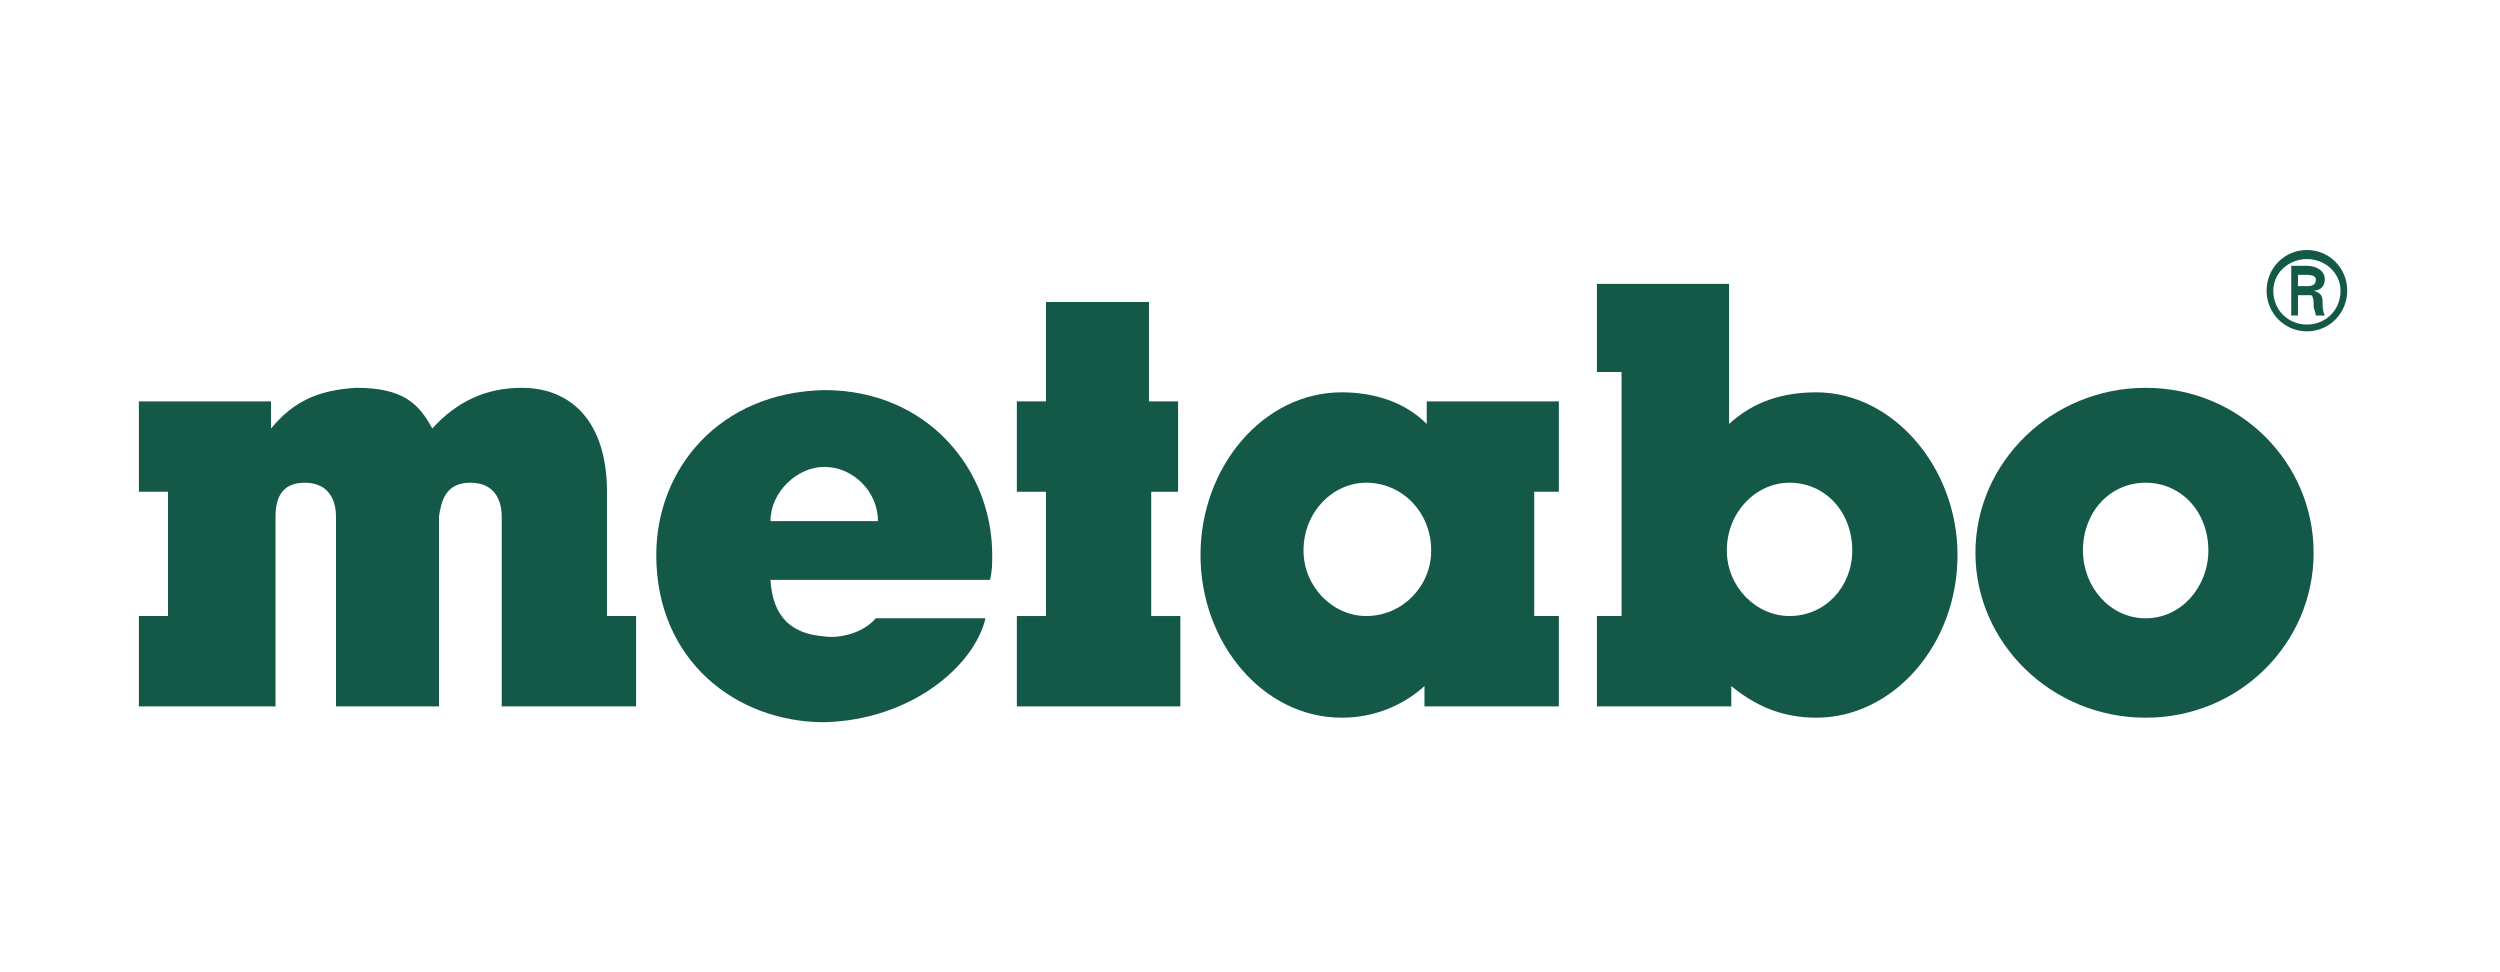 <svg width="180" height="70" viewBox="0 0 180 70" fill="none" xmlns="http://www.w3.org/2000/svg">
<path d="M142.231 39.799C142.231 33.292 147.714 27.923 154.487 27.923C161.26 27.923 166.581 33.292 166.581 39.799C166.581 46.306 161.26 51.675 154.487 51.675C147.714 51.675 142.231 46.306 142.231 39.799ZM154.487 44.517C157.067 44.517 159.002 42.239 159.002 39.636C159.002 36.871 157.067 34.756 154.487 34.756C151.907 34.756 149.972 36.871 149.972 39.636C149.972 42.239 151.907 44.517 154.487 44.517Z" fill="#145947"/>
<path d="M19.514 28.899H10V35.407H12.096V44.354H10V50.861H19.837V37.196C19.837 36.057 20.159 34.756 21.933 34.756C23.707 34.756 24.191 36.057 24.191 37.196V50.861H31.608V37.196C31.77 36.057 32.092 34.756 33.866 34.756C35.64 34.756 36.124 36.057 36.124 37.196V50.861H45.799V44.354H43.703V35.407C43.703 30.363 41.123 27.923 37.575 27.923C34.995 27.923 32.899 28.899 31.125 30.852C30.157 29.062 29.028 27.923 25.642 27.923C22.901 28.086 21.127 28.899 19.514 30.852V28.899Z" fill="#145947"/>
<path d="M82.727 21.742H75.309V28.9H73.213V35.407H75.309V44.354H73.213V50.861H84.985V44.354H82.888V35.407H84.823V28.9H82.727V21.742Z" fill="#145947"/>
<path d="M102.724 30.526V28.899H112.238V35.406H110.464V44.354H112.238V50.861H102.562V49.397C100.95 50.861 98.853 51.674 96.596 51.674C90.952 51.674 86.436 46.306 86.436 39.961C86.436 33.617 90.952 28.248 96.596 28.248C98.853 28.248 101.111 28.899 102.724 30.526ZM98.37 44.354C100.95 44.354 103.046 42.239 103.046 39.636C103.046 36.87 100.95 34.756 98.37 34.756C95.951 34.756 93.854 36.87 93.854 39.636C93.854 42.239 95.951 44.354 98.37 44.354Z" fill="#145947"/>
<path d="M130.782 28.248C136.265 28.248 140.941 33.617 140.941 39.962C140.941 46.469 136.265 51.674 130.782 51.674C128.363 51.674 126.428 50.861 124.654 49.397V50.861H114.979V44.354H116.752V26.784H114.979V20.44H124.493V30.526C126.267 28.899 128.363 28.248 130.782 28.248ZM128.847 44.354C131.427 44.354 133.362 42.239 133.362 39.636C133.362 36.87 131.427 34.756 128.847 34.756C126.428 34.756 124.331 36.87 124.331 39.636C124.331 42.239 126.428 44.354 128.847 44.354Z" fill="#145947"/>
<path d="M63.054 44.517H70.956C70.15 47.933 65.634 51.837 59.345 52C53.056 52 47.251 47.607 47.251 39.962C47.251 33.78 51.766 28.249 59.345 28.086C66.763 28.086 71.44 33.78 71.44 39.962C71.44 40.612 71.44 41.1 71.278 41.751H55.475C55.636 44.517 57.088 45.655 59.345 45.818C60.313 45.981 62.087 45.655 63.054 44.517ZM63.215 37.521C63.215 35.407 61.442 33.617 59.345 33.617C57.41 33.617 55.475 35.407 55.475 37.521H63.215Z" fill="#145947"/>
<path d="M163.195 20.928C163.195 19.301 164.485 18 166.098 18C167.711 18 169.001 19.301 169.001 20.928C169.001 22.555 167.711 23.857 166.098 23.857C164.485 23.857 163.195 22.555 163.195 20.928ZM168.517 20.928C168.517 19.627 167.388 18.651 166.098 18.651C164.808 18.651 163.679 19.627 163.679 20.928C163.679 22.392 164.808 23.368 166.098 23.368C167.388 23.368 168.517 22.392 168.517 20.928ZM165.453 21.254V22.718H164.969V19.139H166.098C166.743 19.139 167.388 19.464 167.388 20.115C167.388 20.603 167.065 20.928 166.582 20.928C167.065 21.091 167.227 21.254 167.227 21.742C167.227 22.067 167.227 22.392 167.388 22.718H166.743C166.743 22.555 166.582 22.23 166.582 22.067C166.582 21.742 166.582 21.416 166.42 21.254C166.259 21.254 166.098 21.254 165.937 21.254H165.453ZM166.098 20.603C166.582 20.603 166.743 20.44 166.743 20.115C166.743 19.952 166.582 19.79 166.098 19.79H165.453V20.603H166.098Z" fill="#145947"/>
</svg>
